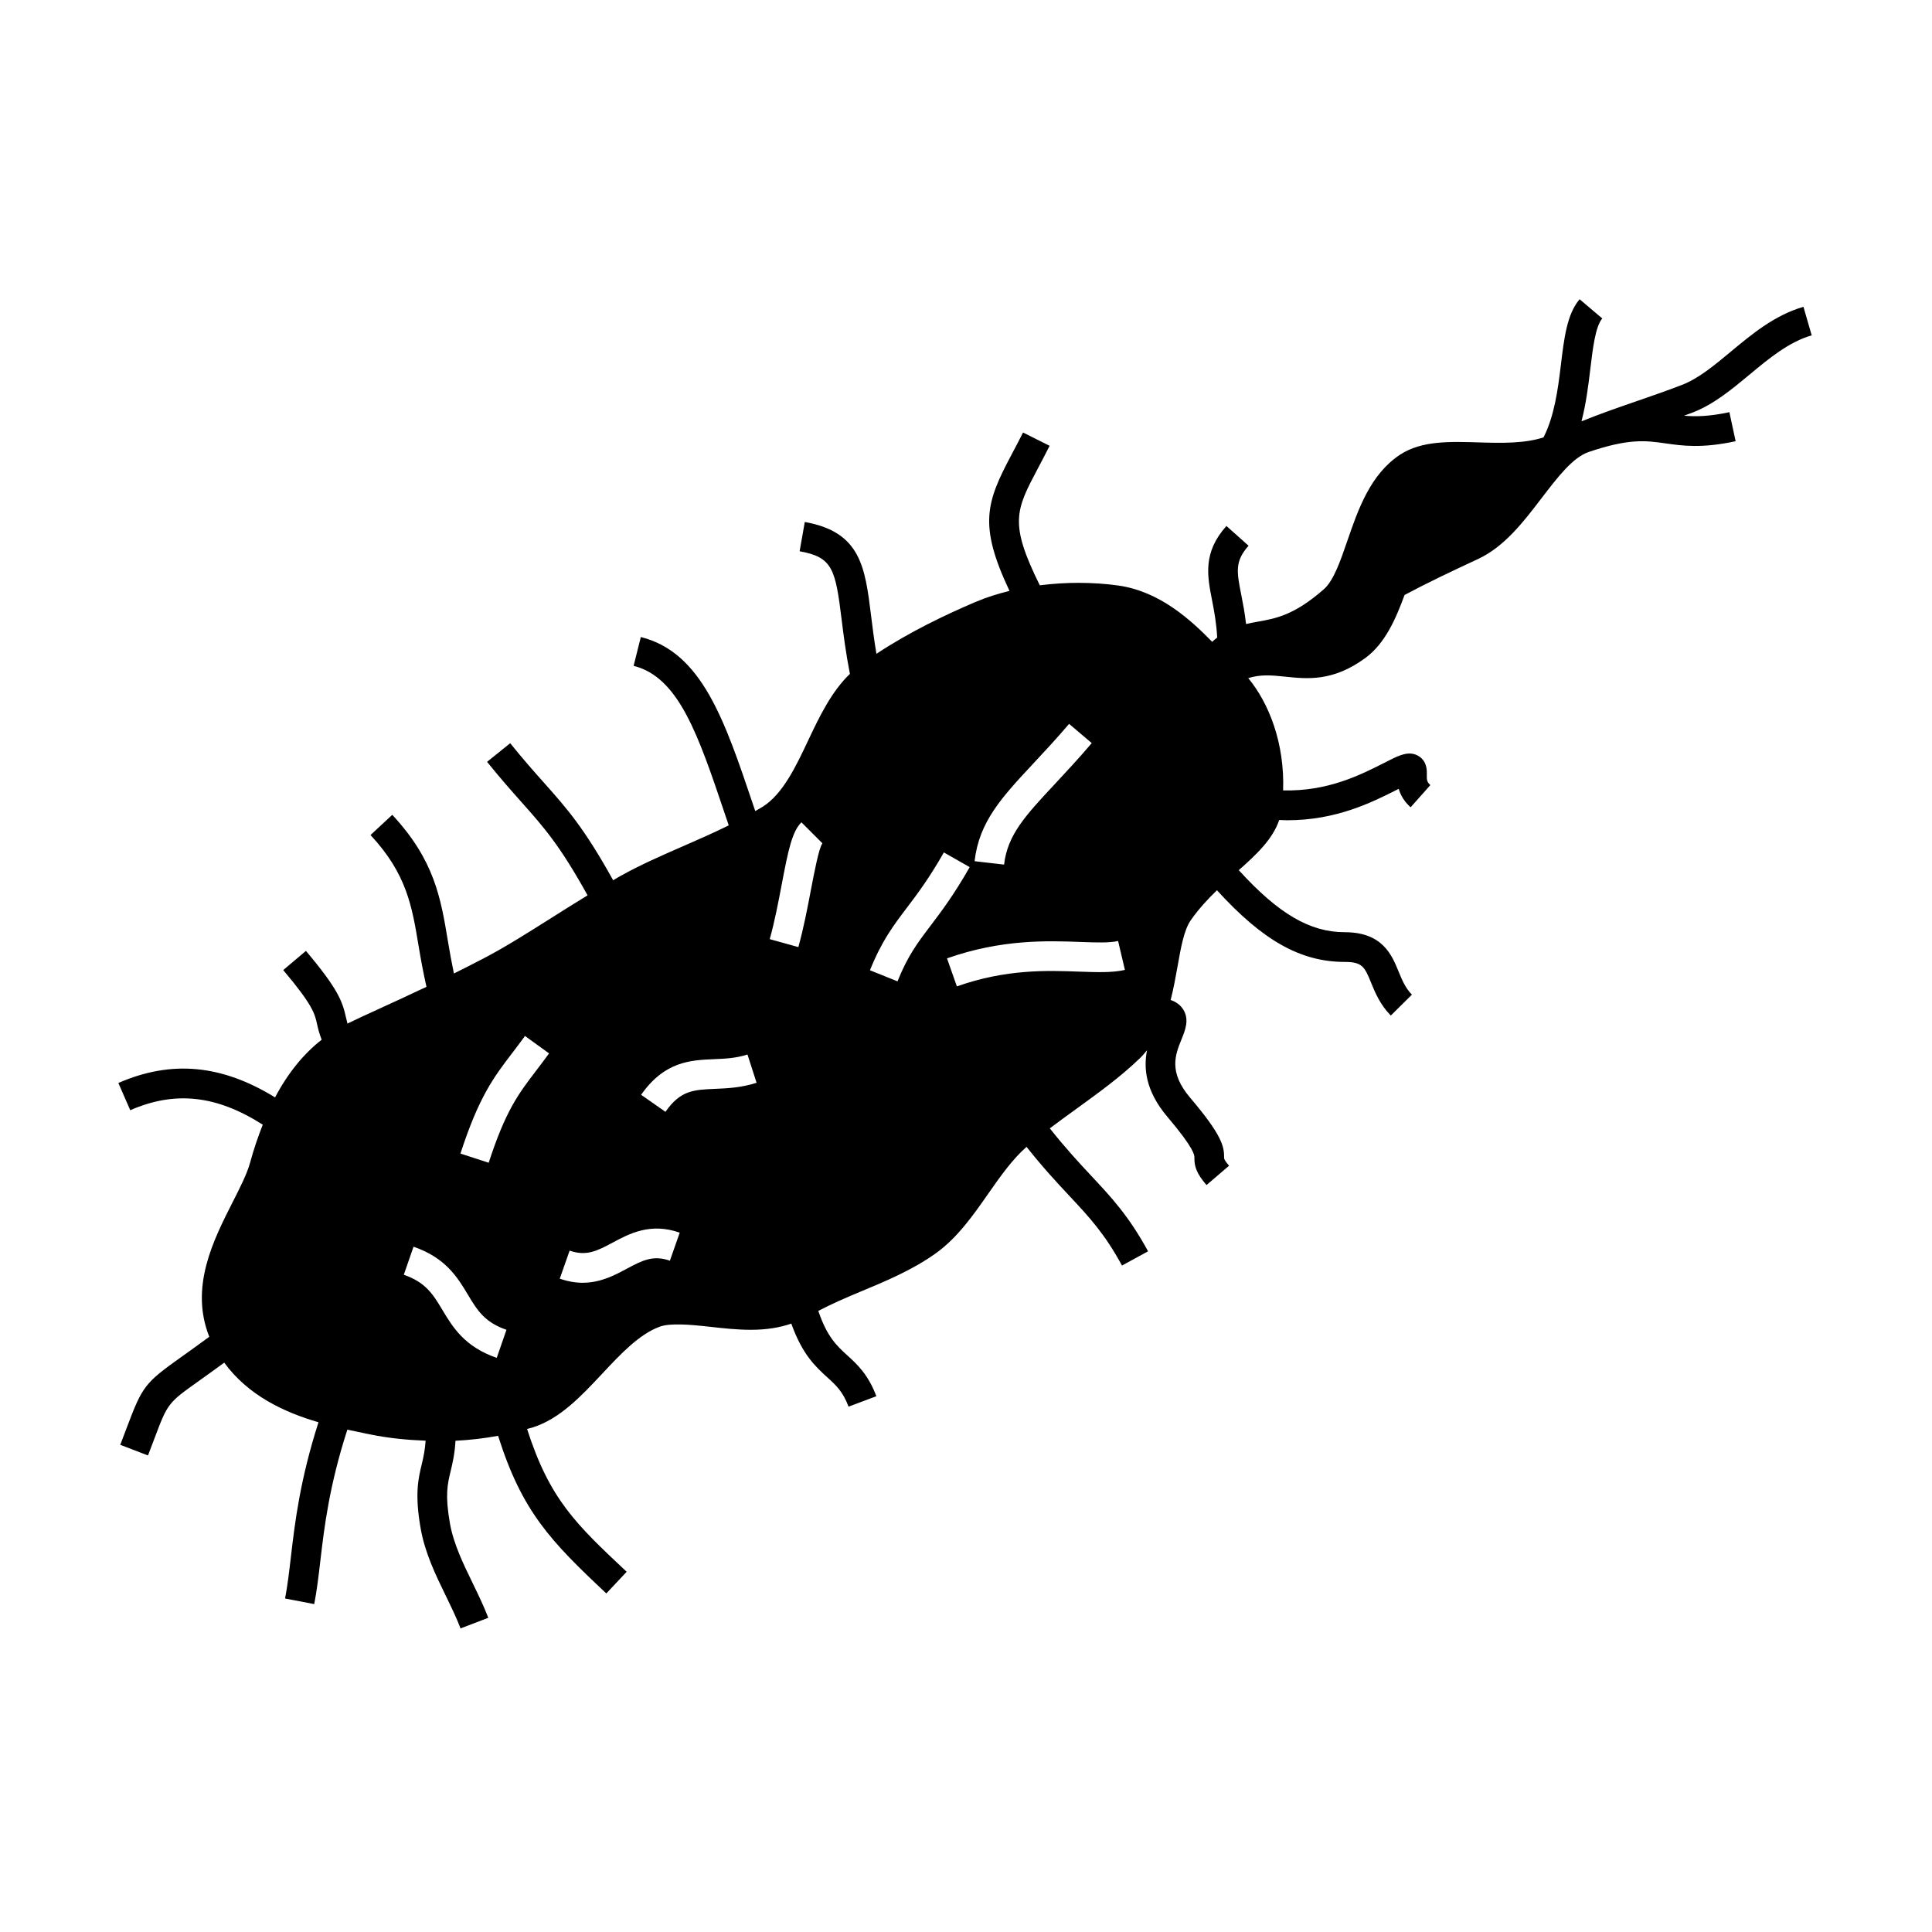 <?xml version="1.0" encoding="UTF-8"?>
<!-- The Best Svg Icon site in the world: iconSvg.co, Visit us! https://iconsvg.co -->
<svg fill="#000000" width="800px" height="800px" version="1.1" viewBox="144 144 512 512" xmlns="http://www.w3.org/2000/svg">
 <path d="m602.64 237.23c-4.387 3.641-8.527 7.09-12.891 8.766-4.375 1.684-8.629 3.148-12.738 4.566-4.809 1.652-9.422 3.281-13.906 5.098 1.211-4.617 1.812-9.41 2.348-13.883 0.66-5.527 1.344-11.242 3.164-13.387l-6.008-5.086c-3.348 3.953-4.098 10.25-4.977 17.539-0.766 6.434-1.746 13.531-4.582 19.062-4.894 1.617-10.926 1.527-16.855 1.344-7.941-0.25-15.449-0.5-21.141 3.234-7.918 5.191-11.148 14.57-13.996 22.844-1.867 5.426-3.633 10.555-6.223 12.824-7.871 6.906-12.77 7.762-17.508 8.598-1.027 0.18-2.066 0.379-3.113 0.625-0.324-2.949-0.824-5.496-1.27-7.766-1.203-6.07-1.746-8.844 1.941-12.984l-5.871-5.238c-6.297 7.062-5.082 13.227-3.793 19.75 0.566 2.871 1.148 6.055 1.348 9.824-0.441 0.34-0.883 0.719-1.324 1.129-5.715-5.824-13.855-13.34-24.84-14.914-3.281-0.469-6.957-0.715-10.645-0.715-2.902 0-6.406 0.172-10.203 0.652-8.148-16.473-6.391-19.867-0.516-30.965 0.961-1.805 2.004-3.785 3.117-6.008l-7.043-3.519c-1.082 2.164-2.098 4.082-3.035 5.84-6.688 12.621-8.844 18.574-0.551 36.133-3.039 0.746-6.129 1.699-9.184 3.008-7.629 3.266-17.102 7.731-26.082 13.664-0.609-3.652-1.039-6.996-1.41-10.043-1.594-12.926-2.746-22.266-17.574-24.887l-1.371 7.758c8.766 1.547 9.488 4.754 11.133 18.094 0.52 4.203 1.129 8.949 2.195 14.402-4.727 4.512-7.914 10.953-10.914 17.324-3.348 7.117-6.812 14.48-12.207 17.887-0.637 0.398-1.312 0.754-1.961 1.141l-0.562-1.66c-7.609-22.586-13.625-40.426-29.766-44.461l-1.91 7.637c11.973 2.992 17.109 18.242 24.219 39.344l0.992 2.934c-3.891 1.91-7.883 3.68-11.82 5.394-5.793 2.523-11.781 5.137-17.238 8.215-0.539 0.305-1.039 0.625-1.574 0.93-7.695-13.855-12.176-18.926-18.316-25.824-2.562-2.875-5.422-6.094-8.969-10.492l-6.129 4.938c3.648 4.519 6.586 7.824 9.215 10.781 5.832 6.555 10.082 11.352 17.418 24.598-3.18 1.945-6.293 3.898-9.336 5.824-6.473 4.094-12.578 7.961-18.422 10.996-2.633 1.375-5.195 2.664-7.66 3.891-0.609-2.918-1.125-5.75-1.574-8.469-1.914-11.562-3.57-21.543-14.762-33.582l-5.766 5.359c9.582 10.301 10.984 18.781 12.762 29.508 0.555 3.379 1.219 6.941 2.066 10.715-4.656 2.215-8.832 4.125-12.344 5.731-3.578 1.637-6.418 2.934-8.586 4.004-0.152-0.547-0.277-1.07-0.398-1.609-0.934-4.258-2.109-7.562-10.617-17.645l-6.016 5.082c7.867 9.316 8.367 11.598 8.949 14.25 0.246 1.129 0.57 2.488 1.238 4.207-4.801 3.746-8.938 8.832-12.348 15.281-14.164-8.695-27.461-9.949-41.531-3.816l3.152 7.215c11.898-5.195 22.852-3.969 35.121 3.836-1.234 3.121-2.371 6.414-3.344 10.004-0.812 2.984-2.664 6.641-4.633 10.508-5.144 10.125-11.434 22.547-6.199 35.695-2.902 2.141-5.285 3.836-7.238 5.227-9.898 7.047-10.445 7.758-14.695 19.031l-1.66 4.371 7.348 2.824 1.68-4.418c3.57-9.469 3.57-9.469 11.898-15.398 1.82-1.297 4.008-2.856 6.629-4.781 6.336 8.684 15.859 13.145 24.98 15.797-4.918 15.359-6.246 26.551-7.316 35.703-0.477 4.074-0.887 7.59-1.543 11l7.731 1.484c0.715-3.695 1.16-7.519 1.633-11.57 1.039-8.879 2.34-19.77 7.141-34.652 1.746 0.383 3.422 0.723 5 1.043l1.156 0.234c4.777 0.977 9.676 1.453 14.59 1.645-0.172 2.473-0.566 4.336-1.012 6.176-0.938 3.906-1.91 7.941-0.305 17.086 1.145 6.492 3.957 12.285 6.688 17.891 1.441 2.969 2.809 5.773 3.883 8.59l7.352-2.809c-1.203-3.144-2.707-6.234-4.16-9.227-2.488-5.117-5.059-10.402-6.008-15.809-1.324-7.535-0.652-10.34 0.203-13.887 0.523-2.18 1.086-4.566 1.27-7.996 3.848-0.188 7.613-0.637 11.293-1.312 6.352 20.102 13.934 27.926 28.68 41.773l5.391-5.742c-13.457-12.637-20.41-19.195-26.391-37.844 0.488-0.141 0.988-0.246 1.469-0.398 7.238-2.273 12.938-8.367 18.453-14.258 4.801-5.137 9.773-10.445 15.207-12.441 2.676-0.988 7.746-0.613 13.289 0.012 3.539 0.395 7.195 0.805 10.914 0.805 4.062 0 7.574-0.57 10.695-1.637 2.93 8.199 6.402 11.383 9.523 14.223 2.309 2.098 4.137 3.758 5.648 7.781l7.367-2.766c-2.184-5.809-5.129-8.484-7.719-10.844-2.734-2.488-5.336-4.863-7.668-11.766 3.375-1.758 7.027-3.375 10.965-5.012 6.848-2.844 13.93-5.789 20.156-10.238 5.734-4.094 9.93-10.098 13.984-15.906 3.269-4.68 6.391-9.078 10.082-12.316 4.414 5.566 8.078 9.492 11.383 13.027 5.191 5.547 9.289 9.93 13.914 18.422l6.91-3.769c-5.106-9.371-9.73-14.312-15.082-20.031-3.184-3.406-6.734-7.227-10.957-12.555 2.231-1.676 4.481-3.316 6.691-4.918 6.215-4.492 12.074-8.738 17.109-13.598 0.719-0.691 1.348-1.434 1.961-2.188-0.914 4.641-0.5 10.707 5.426 17.688 7.164 8.445 7.137 10.141 7.133 10.781-0.031 2.258 0.473 4.082 3.203 7.269l5.977-5.129c-1.145-1.332-1.316-1.812-1.309-2.043 0.043-3.09-0.582-6.051-9-15.977-5.801-6.828-3.938-11.41-2.297-15.457 1.008-2.488 2.152-5.305 0.418-7.992-0.805-1.25-1.973-1.988-3.289-2.457 0.77-2.996 1.316-6.023 1.832-8.918 0.871-4.945 1.695-9.613 3.488-12.195 2.09-3.008 4.504-5.594 6.949-7.965 12.18 13.367 22.203 18.996 33.875 18.996 4.711 0 5.285 1.391 6.977 5.516 1.059 2.594 2.383 5.82 5.223 8.691l5.594-5.535c-1.742-1.762-2.613-3.891-3.539-6.141-1.793-4.394-4.262-10.406-14.258-10.406-9.23 0-17.555-4.875-28.086-16.441 4.66-4.141 8.984-8.164 10.715-13.305 0.719 0.027 1.453 0.078 2.156 0.078 13.059 0 22.539-4.801 29.184-8.16l0.332-0.168c0.445 1.547 1.348 3.285 3.152 4.887l5.227-5.883c-0.934-0.828-0.961-1.434-0.934-2.731 0.027-1.145 0.078-3.527-2.129-4.922-2.488-1.578-5.258-0.195-7.703 1.035l-1.496 0.754c-6.453 3.269-14.988 7.559-26.754 7.277 0.426-12.559-3.758-23.105-9.242-29.762 3.281-1.027 6.269-0.75 9.75-0.387 5.953 0.625 12.723 1.34 21.293-4.953 5.199-3.816 8.066-10.34 10.379-16.688 6.109-3.266 12.387-6.234 18.898-9.262l0.551-0.258c7.031-3.269 12.059-9.844 16.918-16.207 4.219-5.516 8.203-10.727 12.457-12.176 10.727-3.641 15.168-3.008 20.301-2.281 4.508 0.645 9.613 1.375 18.613-0.566l-1.652-7.699c-5.363 1.156-8.918 1.207-12.023 0.938 0.766-0.289 1.512-0.547 2.289-0.844 5.566-2.141 10.406-6.168 15.09-10.059 5.117-4.258 10.406-8.648 16.457-10.395l-2.188-7.562c-7.625 2.227-13.555 7.156-19.297 11.926zm-327 266.62c-8.551-2.961-11.66-8.141-14.402-12.707-2.445-4.074-4.375-7.293-10.227-9.32l2.578-7.438c8.551 2.961 11.66 8.141 14.402 12.707 2.445 4.074 4.375 7.293 10.227 9.32zm10.41-76.07c-4.672 6.121-8.047 10.539-12.539 24.359l-7.488-2.434c4.906-15.098 8.816-20.219 13.766-26.703 1.043-1.371 2.152-2.816 3.336-4.457l6.383 4.613c-1.23 1.703-2.375 3.199-3.457 4.621zm35.477 50.316c-4.488-1.578-7.406-0.02-11.434 2.137-3.184 1.707-6.938 3.711-11.652 3.711-1.875 0-3.894-0.316-6.098-1.09l2.613-7.426c4.481 1.578 7.398 0.02 11.426-2.137 4.461-2.387 10.008-5.344 17.754-2.625zm11.977-45.539c-5.715 0.242-9.164 0.387-13.152 6.086l-6.449-4.512c6.219-8.879 13.152-9.18 19.266-9.438 3.008-0.125 5.848-0.246 8.922-1.238l2.414 7.496c-4.094 1.309-7.762 1.469-11 1.605zm25.395-52.723c-0.898 4.734-1.922 10.098-3.328 15.156l-7.582-2.109c1.324-4.738 2.309-9.934 3.18-14.516 1.73-9.117 2.75-13.984 5.215-16.449l5.566 5.566c-0.93 1.23-2.152 7.66-3.051 12.352zm58.941-33.492c2.844-3.051 6.031-6.453 9.484-10.512l6 5.102c-3.539 4.16-6.809 7.656-9.723 10.789-7.856 8.414-12.594 13.488-13.508 21.406l-7.82-0.902c1.203-10.496 7.231-16.945 15.566-25.883zm-27.254 43.008c-3.484 4.598-6.004 7.926-8.734 14.715l-7.305-2.938c3.121-7.766 6.199-11.828 9.762-16.531 2.762-3.641 5.887-7.777 9.828-14.695l6.844 3.894c-4.191 7.367-7.488 11.711-10.395 15.555zm39.492 12.145c-8.645-0.32-19.406-0.703-32.496 3.906l-2.613-7.426c14.488-5.102 26.57-4.672 35.398-4.344 4.109 0.152 7.652 0.273 9.941-0.258l1.805 7.66c-3.324 0.773-7.363 0.621-12.035 0.461z"/>
</svg>